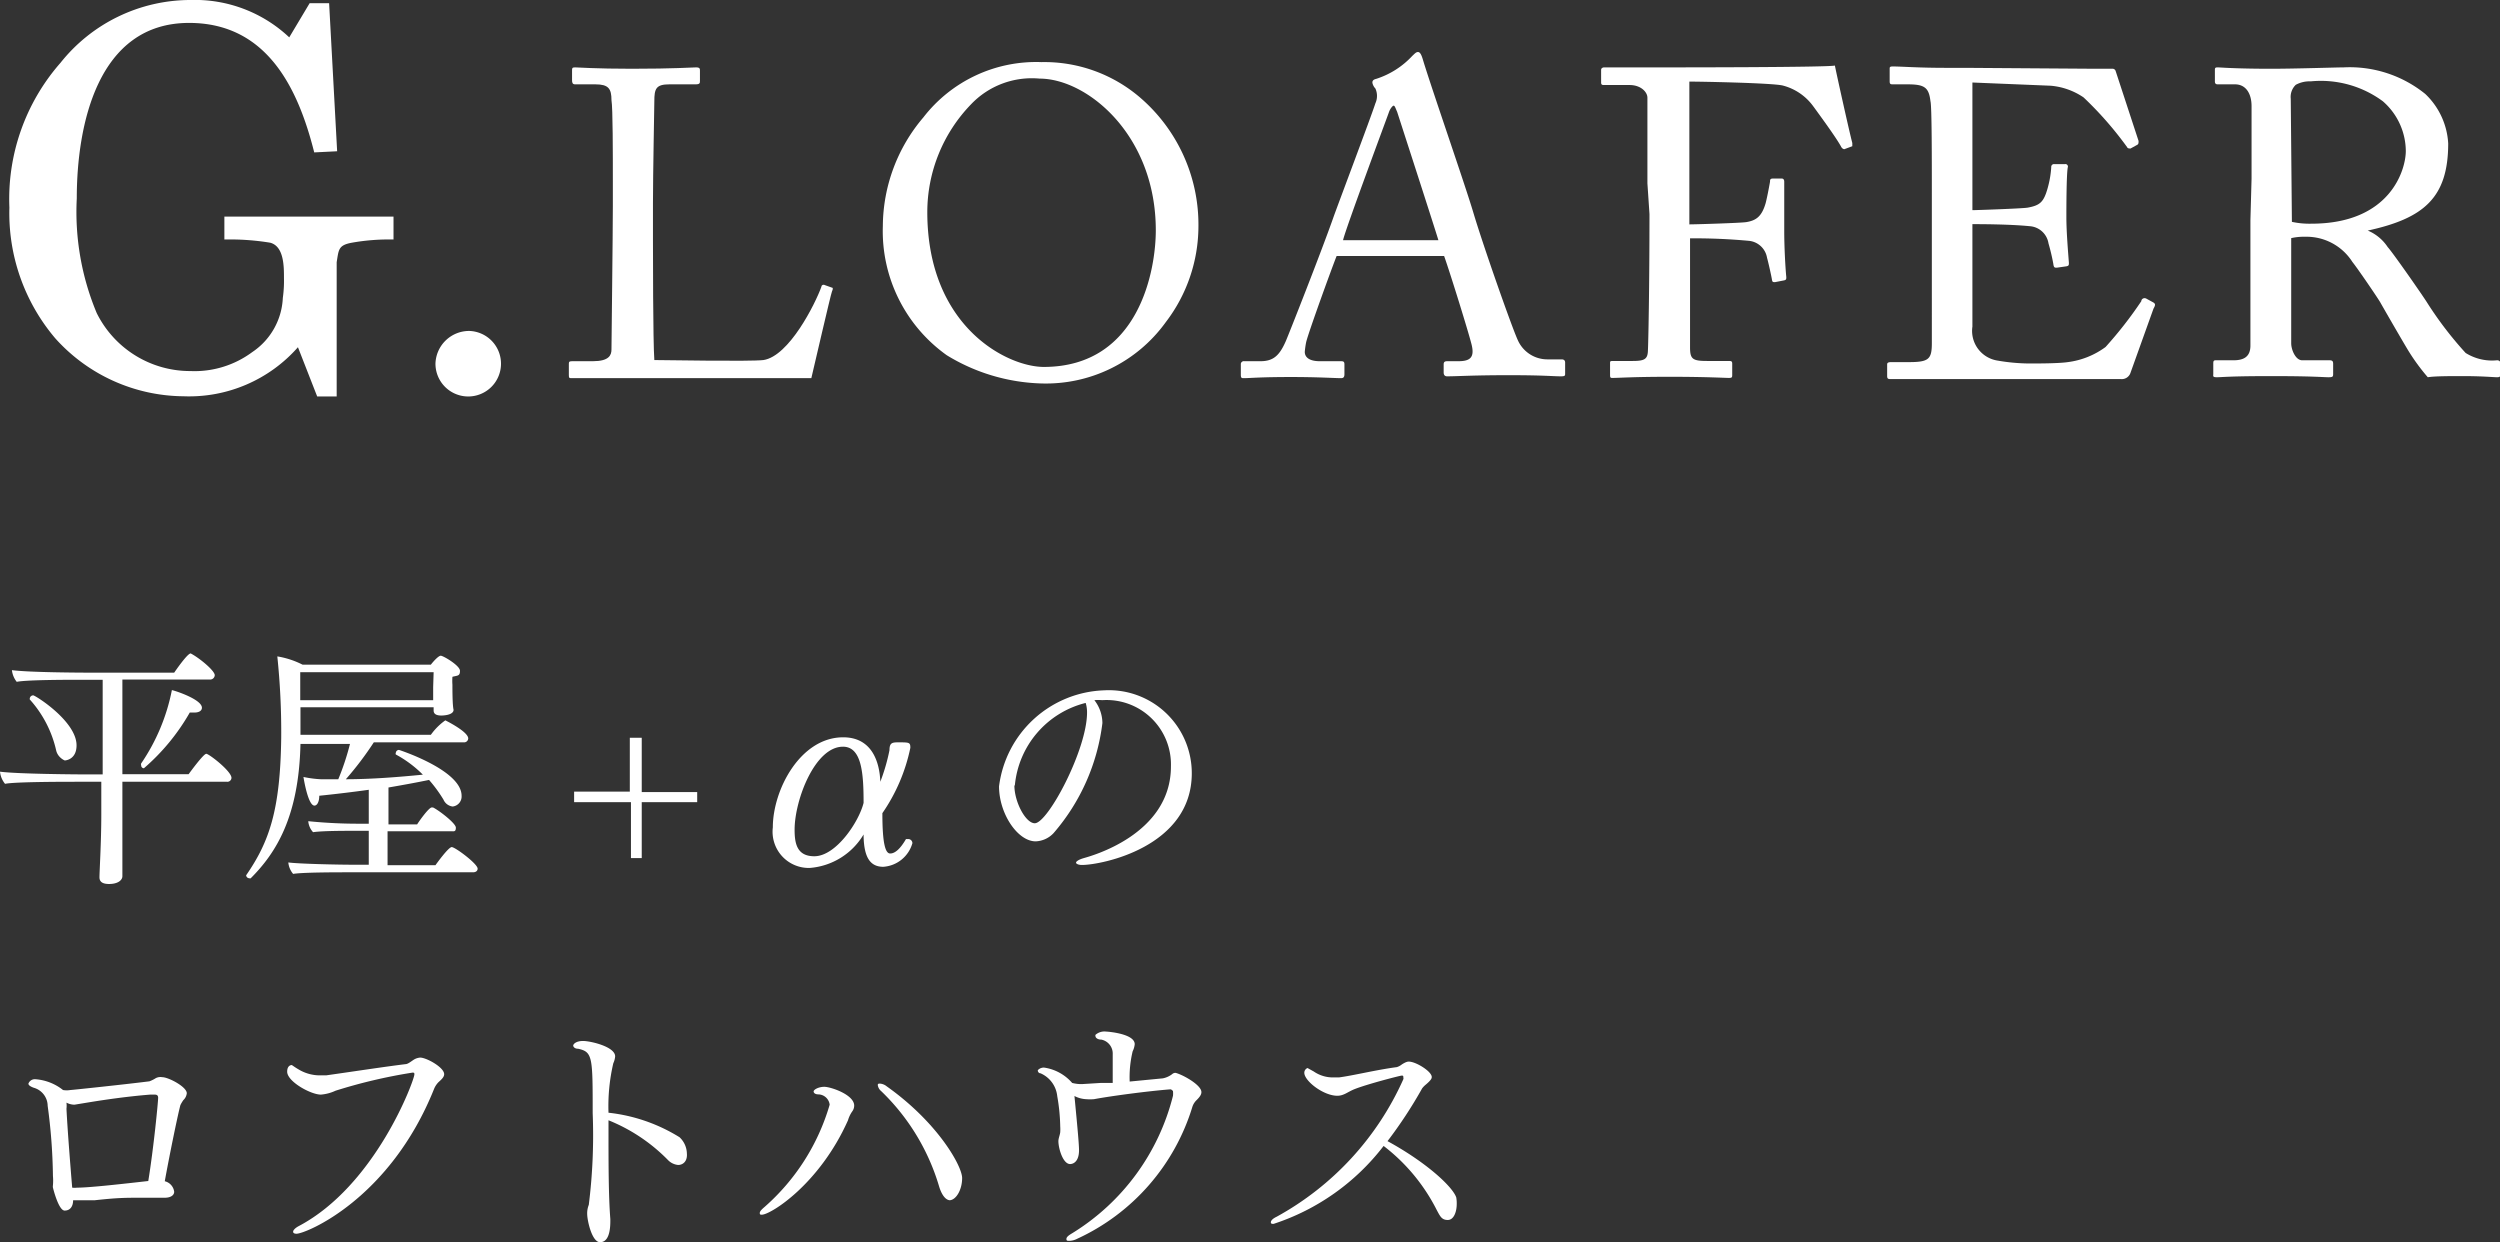 <svg xmlns="http://www.w3.org/2000/svg" viewBox="0 0 109.08 54.2"><rect x="0" y="0" width="109.08" height="54.2" fill="#333333" stroke="none"/><defs><style>.cls-1{fill:#fff;}</style></defs><g id="Layer_2" data-name="Layer 2"><g id="メイン"><path class="cls-1" d="M26.74,7.94c0-1.22,0-3.23-.06-3.57,0-.5-.13-.69-.7-.69h-.89c-.12,0-.13-.09-.13-.19V3.07c0-.09,0-.13.13-.13S26,3,27.56,3c1.84,0,2.64-.06,2.81-.06s.17.06.17.15v.44c0,.09,0,.15-.19.15H29.21c-.59,0-.66.19-.66.74,0,.25-.06,3.12-.06,4.45V10.5c0,.32,0,4.43.06,5.21.41,0,4.17.07,4.76,0,1.12-.17,2.26-2.45,2.53-3.2,0-.07.08-.11.15-.07l.31.11c.05,0,.05.06,0,.17S35.52,16,35.4,16.5c-.24,0-1.73,0-3.42,0s-3.55,0-4.57,0l-1.7,0-.74,0c-.13,0-.15,0-.15-.13V15.9c0-.1,0-.14.14-.14h.91c.7,0,.81-.26.81-.51s.06-5.09.06-6.25Z"/><path class="cls-1" d="M41.31,15.5a6.65,6.65,0,0,1-2.79-5.64,7.37,7.37,0,0,1,1.77-4.74,6.22,6.22,0,0,1,5.15-2.41,6.41,6.41,0,0,1,4.25,1.5,7.31,7.31,0,0,1,2.6,5.68,6.9,6.9,0,0,1-1.42,4.16,6.45,6.45,0,0,1-5.47,2.68A8.34,8.34,0,0,1,41.31,15.5Zm9.12-5.45c0-4.17-3-6.62-5.07-6.62a3.66,3.66,0,0,0-3,1.13,6.77,6.77,0,0,0-1.9,4.69c0,5,3.48,6.76,5.09,6.76C49.73,16,50.43,11.74,50.43,10.05Z"/><path class="cls-1" d="M58.32,11.17c-.19.47-1.24,3.36-1.33,3.76a3.85,3.85,0,0,0-.06.42c0,.26.23.41.65.41h.89c.13,0,.19,0,.19.14v.43c0,.14-.06.17-.15.17-.27,0-1-.05-2.17-.05-1.38,0-1.8.05-2.07.05-.09,0-.13,0-.13-.15V15.9a.13.13,0,0,1,.15-.14H55c.57,0,.83-.26,1.1-.87.13-.3,1.52-3.82,2.07-5.38.13-.38,1.67-4.46,1.84-5a.78.78,0,0,0,0-.65.5.5,0,0,1-.13-.25c0-.05,0-.13.17-.17a3.68,3.68,0,0,0,1.57-1c.1-.09.16-.17.25-.17s.15.12.21.32c.36,1.2,1.84,5.46,2.2,6.67.44,1.48,1.68,5,1.94,5.57a1.41,1.41,0,0,0,1.29.85h.63c.11,0,.15.06.15.14v.47c0,.1,0,.13-.19.13-.34,0-.74-.05-2.28-.05s-2.24.05-2.68.05c-.09,0-.15-.05-.15-.17V15.9c0-.12.06-.14.17-.14h.48c.53,0,.7-.19.57-.72s-.93-3.11-1.2-3.87Zm4.44-.69c-.17-.57-1.71-5.32-1.8-5.6-.06-.13-.1-.27-.15-.27s-.16.14-.21.29-1.9,5.11-2,5.58Z"/><path class="cls-1" d="M71.88,8c0-.83,0-3.51,0-3.74s-.27-.55-.78-.55H70c-.08,0-.14,0-.14-.11V3.05c0-.07.06-.11.14-.11s.34,0,.77,0,1.09,0,2,0c.32,0,7,0,7.29-.08.06.32.63,2.89.76,3.38,0,.08,0,.12,0,.14l-.35.13s-.09,0-.15-.13c-.17-.31-.66-1-1.21-1.75a2.38,2.38,0,0,0-1.33-.9c-.48-.11-3.5-.17-4.07-.17,0,.25,0,4.07,0,5.23v1c.27,0,2.26-.06,2.49-.1.42-.07.67-.24.84-.83.05-.19.13-.59.19-.93,0-.08,0-.14.13-.14l.38,0c.08,0,.11.06.11.14,0,.32,0,1.9,0,2.16,0,.69.05,1.6.09,2,0,.09,0,.13-.13.15l-.36.07c-.1,0-.12,0-.14-.13s-.15-.72-.21-.93a.89.89,0,0,0-.77-.74,25.63,25.63,0,0,0-2.59-.11v.7c0,.57,0,3.76,0,4.05,0,.51.1.6.74.6h.93c.12,0,.17,0,.17.12v.47c0,.12,0,.15-.15.15s-1-.05-2.58-.05-2.21.05-2.49.05c-.08,0-.11,0-.11-.13v-.51c0-.08,0-.1.13-.1h.85c.5,0,.65-.07.67-.41s.07-2.78.07-6Z"/><path class="cls-1" d="M86.06,9.17c.15,0,2.18-.07,2.41-.11.55-.1.7-.25.87-.84a4.29,4.29,0,0,0,.16-.93.12.12,0,0,1,.13-.13l.47,0a.11.11,0,0,1,.12.15c-.06.32-.06,1.88-.06,2.16,0,.67.08,1.58.11,2,0,.09,0,.13-.11.15l-.42.06c-.09,0-.13,0-.15-.17a9,9,0,0,0-.21-.89.89.89,0,0,0-.81-.75c-.9-.09-2.21-.09-2.51-.09V11c0,1,0,2.87,0,3.25a1.31,1.31,0,0,0,1.08,1.48,8.44,8.44,0,0,0,1.4.13c.33,0,1.28,0,1.68-.06a3.52,3.52,0,0,0,1.65-.66,17.49,17.49,0,0,0,1.56-2c0-.09.11-.17.22-.11l.31.17c.09.06.09.11,0,.27l-1,2.79a.4.4,0,0,1-.42.28l-1.65,0-5.95,0-1.61,0-.82,0c-.11,0-.17,0-.17-.13v-.51c0-.08.06-.1.19-.1h.76c.87,0,1-.13,1-.83V8.56c0-1.57,0-3.95-.06-4.14-.07-.61-.26-.74-1-.74H82.6c-.1,0-.15,0-.15-.13V3c0-.06,0-.1.13-.1.42,0,1.08.06,2.34.06h.83L91.4,3c.3,0,.66,0,.76,0a.14.14,0,0,1,.15.1l1,3.05c0,.08,0,.14-.06.17l-.29.16c-.05,0-.13,0-.15-.06a15.44,15.44,0,0,0-1.9-2.17,3,3,0,0,0-1.44-.51L86.06,3.6Z"/><path class="cls-1" d="M98.24,7.8c0-1.4,0-2.62,0-3.17s-.25-.95-.72-.95h-.76c-.1,0-.12-.06-.12-.13V3.07c0-.09,0-.13.12-.13S97.5,3,99.09,3c1.07,0,2.83-.06,3.17-.06a5.24,5.24,0,0,1,3.56,1.16,3.22,3.22,0,0,1,1,2.16c0,2.38-1.08,3.27-3.51,3.8v0a1.93,1.93,0,0,1,.87.72c.23.25,1.58,2.19,1.73,2.44a15.91,15.91,0,0,0,1.67,2.18,2.17,2.17,0,0,0,1.37.32c.13,0,.15.08.15.16v.41c0,.12,0,.17-.15.17s-.64-.05-1.48-.05c-.55,0-1.25,0-1.54.05a8.88,8.88,0,0,1-.8-1.08c-.15-.23-1.17-2-1.27-2.18s-1-1.5-1.22-1.77a2.37,2.37,0,0,0-2.05-1.1,2.51,2.51,0,0,0-.62.06v1.06c0,1.12,0,3.25,0,3.53s.19.74.48.74h1.2c.13,0,.15.06.15.16v.41c0,.14,0,.17-.21.17s-.68-.05-2.49-.05-2.17.05-2.37.05-.16-.05-.16-.15v-.43c0-.1,0-.16.1-.16h.78c.42,0,.74-.13.74-.64,0-1.88,0-3.67,0-5.47ZM100,9.68a3.61,3.61,0,0,0,.85.08c3.46,0,4.12-2.37,4.12-3.17a2.9,2.9,0,0,0-1-2.17,4.55,4.55,0,0,0-3.15-.87,1.25,1.25,0,0,0-.65.15.73.73,0,0,0-.22.61Z"/><path class="cls-1" d="M13.51.14h.85l.35,6.46-1,.05C13,3.82,11.63,1,8.25,1c-4,0-4.9,4.47-4.9,7.66a11.43,11.43,0,0,0,.87,5,4.55,4.55,0,0,0,4.09,2.53,4.23,4.23,0,0,0,2.7-.83A3,3,0,0,0,12.34,13a5.38,5.38,0,0,0,.05-.87c0-.51,0-1.38-.6-1.54a10.87,10.87,0,0,0-2-.14v-1h7.38v1a9.31,9.31,0,0,0-1.82.14c-.59.11-.57.3-.66.85v5.86h-.85L13,15.15a6.33,6.33,0,0,1-5,2.14,7.59,7.59,0,0,1-5.59-2.53,8.43,8.43,0,0,1-2-5.7A9,9,0,0,1,2.64,2.74,7.25,7.25,0,0,1,8.31,0a6,6,0,0,1,4.31,1.63Z"/><path class="cls-1" d="M20.48,14.44A1.43,1.43,0,1,1,19,15.87,1.47,1.47,0,0,1,20.48,14.44Z"/><path class="cls-1" d="M10.1,33.94a.18.18,0,0,1-.2.17H5.34v1.41c0,.31,0,1.09,0,2,0,.13,0,.57,0,.71h0c0,.17-.19.34-.58.34-.23,0-.42-.06-.42-.29v0c0-.25.08-1.55.08-2.72V34.11H3.32c-.48,0-2.68,0-3.1.09A1,1,0,0,1,0,33.67c.75.1,3.31.12,3.87.12h.61V29.66h-1c-.48,0-2.33,0-2.75.09a1,1,0,0,1-.21-.51c.75.1,3,.11,3.51.11H7.6s.57-.84.72-.84h0c.37.19,1.05.75,1.05.95a.2.2,0,0,1-.21.19H5.34v4.13H8.23c.08-.11.65-.89.77-.89S10.1,33.65,10.1,33.94ZM3.34,32.52c0,.63-.49.66-.51.66s-.31-.13-.38-.44A4.94,4.94,0,0,0,1.3,30.52a.11.11,0,0,1,0-.05.15.15,0,0,1,.15-.13C1.54,30.34,3.34,31.47,3.34,32.52Zm5.47-1.64c0,.12-.11.21-.33.21l-.2,0a9.28,9.28,0,0,1-2,2.43.12.12,0,0,1-.12-.13.11.11,0,0,1,0-.08A8.62,8.62,0,0,0,7.5,30.11C7.72,30.16,8.81,30.53,8.81,30.88Z"/><path class="cls-1" d="M20.84,37.9c0,.1-.08.16-.2.16H15.2c-.51,0-2,0-2.41.07a.9.9,0,0,1-.21-.5c.42.06,2.12.1,2.9.1h.61V36.25h-.63c-.46,0-1.4,0-1.8.06a.81.81,0,0,1-.21-.48,21.72,21.72,0,0,0,2.28.11h.36V34.46c-.72.1-1.47.19-2.16.26,0,.28-.1.43-.21.43-.26,0-.44-1-.48-1.25A4.63,4.63,0,0,0,14,34h.76a11.11,11.11,0,0,0,.51-1.54H13.11c-.07,3.17-1.06,4.75-2.17,5.86a.07.07,0,0,1-.06,0,.14.14,0,0,1-.14-.13.06.06,0,0,1,0,0c1-1.45,1.49-2.82,1.53-6a31.81,31.81,0,0,0-.17-3.55A3.76,3.76,0,0,1,13.2,29h5.6c.05-.07.32-.39.43-.39s.84.43.84.66-.1.2-.33.26a2.51,2.51,0,0,0,0,.35c0,.21,0,.89.05,1.09v0c0,.25-.52.25-.53.25-.21,0-.34-.06-.34-.22h0v-.14H13.11v1.2H18.8a2.67,2.67,0,0,1,.63-.63s1,.49,1,.79a.18.18,0,0,1-.2.17H16.31A14.23,14.23,0,0,1,15.09,34c1.12,0,2.35-.1,3.36-.2a5,5,0,0,0-1.18-.88.08.08,0,0,1,0-.07.14.14,0,0,1,.14-.13s2.73.88,2.73,2a.44.44,0,0,1-.39.47.5.5,0,0,1-.4-.3,6,6,0,0,0-.63-.86c-.53.11-1.13.22-1.77.33v1.61H18.2c.08-.13.51-.74.64-.74h.05c.24.11,1,.69,1,.88s-.08.16-.2.16H16.91v1.48H19s.56-.79.71-.79S20.84,37.69,20.84,37.9Zm-1.92-8.57H13.1c0,.32,0,.77,0,1.22H18.9c0-.19,0-.45,0-.57Z"/><path class="cls-1" d="M28,35v2.44h-.47V35H25.05v-.46h2.43V32.19H28v2.37h2.42V35Z"/><path class="cls-1" d="M38.54,37.82c-.58,0-.84-.42-.86-1.34,0,0,0-.08,0-.07a3,3,0,0,1-2.35,1.46,1.58,1.58,0,0,1-1.61-1.77c0-1.64,1.2-3.93,3.07-3.93,1.27,0,1.59,1.1,1.62,1.94a8.37,8.37,0,0,0,.4-1.38c0-.32.12-.34.38-.34.49,0,.53,0,.53.24a7.77,7.77,0,0,1-1.22,2.85c0,1.33.13,1.76.34,1.76s.44-.2.69-.63l.1,0a.18.18,0,0,1,.18.18v0A1.42,1.42,0,0,1,38.54,37.82Zm-1.76-5.24c-1.23,0-2.11,2.34-2.11,3.62,0,.6.1,1.16.86,1.16.95,0,1.95-1.51,2.15-2.33C37.68,33.78,37.61,32.58,36.78,32.58Z"/><path class="cls-1" d="M52,33.74c0,3.22-3.94,4-4.79,4-.16,0-.26-.05-.26-.1s.1-.13.34-.2,3.8-1,3.8-4a2.81,2.81,0,0,0-3-2.89h0a1.87,1.87,0,0,0-.34,0,1.65,1.65,0,0,1,.35,1,9,9,0,0,1-2.13,4.8,1.13,1.13,0,0,1-.78.36c-.79,0-1.6-1.21-1.6-2.4a4.79,4.79,0,0,1,4.59-4.19A3.62,3.62,0,0,1,52,33.74Zm-7.74.53c0,.72.49,1.65.89,1.65.57,0,2.28-3.21,2.28-4.83a1.37,1.37,0,0,0-.06-.42A4.1,4.1,0,0,0,44.28,34.27Z"/><path class="cls-1" d="M8.15,47.7A.48.48,0,0,1,8,48a1.59,1.59,0,0,0-.13.22c-.12.45-.49,2.26-.68,3.32A.54.54,0,0,1,7.6,52c0,.13-.12.26-.42.26H6.06c-.58,0-.94,0-1.93.11l-.74,0-.2,0c0,.23-.1.45-.37.45s-.51-1-.51-1a.31.31,0,0,1,0-.1,2.35,2.35,0,0,0,0-.41,24.7,24.7,0,0,0-.23-3.06.83.83,0,0,0-.61-.79c-.22-.08-.23-.15-.23-.18a.3.3,0,0,1,.32-.19,2.19,2.19,0,0,1,1.19.47s0,0,0,0a.93.93,0,0,0,.32,0c.06,0,2.43-.25,3.45-.38a1.45,1.45,0,0,0,.28-.14A.45.45,0,0,1,7.08,47C7.35,47,8.15,47.42,8.15,47.7Zm-1.25.2c0-.11-.06-.14-.15-.14h-.2c-1,.08-1.95.22-2.63.33l-.67.11a.76.76,0,0,1-.35-.09,1.18,1.18,0,0,1,0,.27c.05,1,.19,2.72.25,3.44a.86.86,0,0,0,.21,0c.57,0,2.13-.18,3.11-.29C6.71,50.05,6.9,48.07,6.9,47.9Z"/><path class="cls-1" d="M19.38,46.87c0,.13-.13.24-.25.35a.91.91,0,0,0-.19.29c-1.93,4.82-5.6,6.32-6,6.32q-.15,0-.15-.09c0-.06.08-.15.22-.23,3.38-1.77,5.07-6.39,5.07-6.63,0-.06,0-.08-.08-.08a23,23,0,0,0-3.36.79,1.87,1.87,0,0,1-.64.17c-.44,0-1.47-.57-1.47-1,0-.29.19-.29.2-.29s.14.1.28.18a1.81,1.81,0,0,0,1,.27h.22c1.34-.19,2.5-.37,3.47-.49.11,0,.3-.17.4-.22a.6.6,0,0,1,.19-.06C18.5,46.09,19.38,46.55,19.38,46.87Z"/><path class="cls-1" d="M29.59,50.83a.71.71,0,0,1-.44-.21,7.6,7.6,0,0,0-2.6-1.74v.46c0,1.35,0,2.84.08,3.85v.09c0,.49-.1.92-.45.92s-.56-.94-.56-1.24a1,1,0,0,1,.07-.39,24.43,24.43,0,0,0,.17-4c0-2.45,0-2.67-.63-2.81-.16,0-.22-.09-.22-.14s.1-.2.43-.2,1.4.25,1.4.67a.84.84,0,0,1-.08.3,8.26,8.26,0,0,0-.21,2.16,7.39,7.39,0,0,1,3.1,1.07,1,1,0,0,1,.32.71C30,50.7,29.77,50.83,29.59,50.83Z"/><path class="cls-1" d="M37,48.88C35.75,51.68,33.62,53,33.24,53c-.05,0-.09,0-.09-.07s.06-.14.2-.26a9.45,9.45,0,0,0,2.85-4.47.51.51,0,0,0-.49-.45c-.14,0-.21-.06-.21-.13s.2-.2.47-.2,1.3.34,1.3.82a.43.43,0,0,1-.09.26A1.31,1.31,0,0,0,37,48.88Zm4.46,3.49c-.22,0-.39-.28-.49-.62a9.51,9.51,0,0,0-2.52-4.14.42.42,0,0,1-.15-.26c0-.05,0-.07.1-.07a.53.53,0,0,1,.29.12c2.23,1.58,3.29,3.48,3.29,4S41.71,52.37,41.42,52.37Z"/><path class="cls-1" d="M52.42,47.65c0,.11-.07.21-.21.35a.71.71,0,0,0-.18.28A9.33,9.33,0,0,1,47,54.05a.78.78,0,0,1-.34.09c-.09,0-.13,0-.13-.08s.08-.15.25-.25a9.85,9.85,0,0,0,4.4-6,1,1,0,0,0,0-.2s-.05-.08-.12-.08c-1,.08-2.58.29-3.33.43a2.33,2.33,0,0,1-.34,0,1.23,1.23,0,0,1-.51-.14c.15,1.55.2,2.13.2,2.37,0,.47-.23.6-.39.6-.31,0-.51-.68-.51-1,0-.12.07-.28.08-.39a1.93,1.93,0,0,0,0-.25,8.3,8.3,0,0,0-.13-1.32,1.22,1.22,0,0,0-.73-1c-.09,0-.12-.09-.12-.12s.11-.13.27-.13a2,2,0,0,1,1.23.67,1.55,1.55,0,0,0,.45.05l.81-.05.51,0c0-.2,0-.38,0-.57v-.25c0-.17,0-.32,0-.43a.62.62,0,0,0-.5-.64c-.17,0-.25-.09-.25-.14a.09.09,0,0,1,0-.07.59.59,0,0,1,.46-.14c.07,0,1.25.09,1.25.55a.87.87,0,0,1-.09.31,4.82,4.82,0,0,0-.13,1.32l1.45-.14a1,1,0,0,0,.4-.18l0,0a.22.22,0,0,1,.15-.06C51.61,46.89,52.42,47.34,52.42,47.65Z"/><path class="cls-1" d="M63.56,52.53c0,.35-.13.7-.39.7s-.33-.15-.48-.43A8.14,8.14,0,0,0,60.37,50a9.94,9.94,0,0,1-4.8,3.4c-.07,0-.12,0-.12-.07s.08-.16.25-.24a12.79,12.79,0,0,0,5.53-6,.13.13,0,0,0,0-.08c0-.06,0-.08-.07-.08s-1.54.38-2.08.6c-.29.12-.45.28-.73.28-.61,0-1.44-.65-1.44-1a.22.22,0,0,1,.14-.21s0,0,.27.15a1.47,1.47,0,0,0,.87.26h.23c.62-.08,1.62-.33,2.53-.45a.69.69,0,0,0,.22-.12c.19-.12.26-.12.3-.12.31,0,1,.43,1,.67,0,.05,0,.12-.29.36a.86.86,0,0,0-.13.14,19.38,19.38,0,0,1-1.51,2.3c1.72.94,2.85,2,3,2.46A1.5,1.5,0,0,1,63.56,52.53Z"/></g></g></svg>